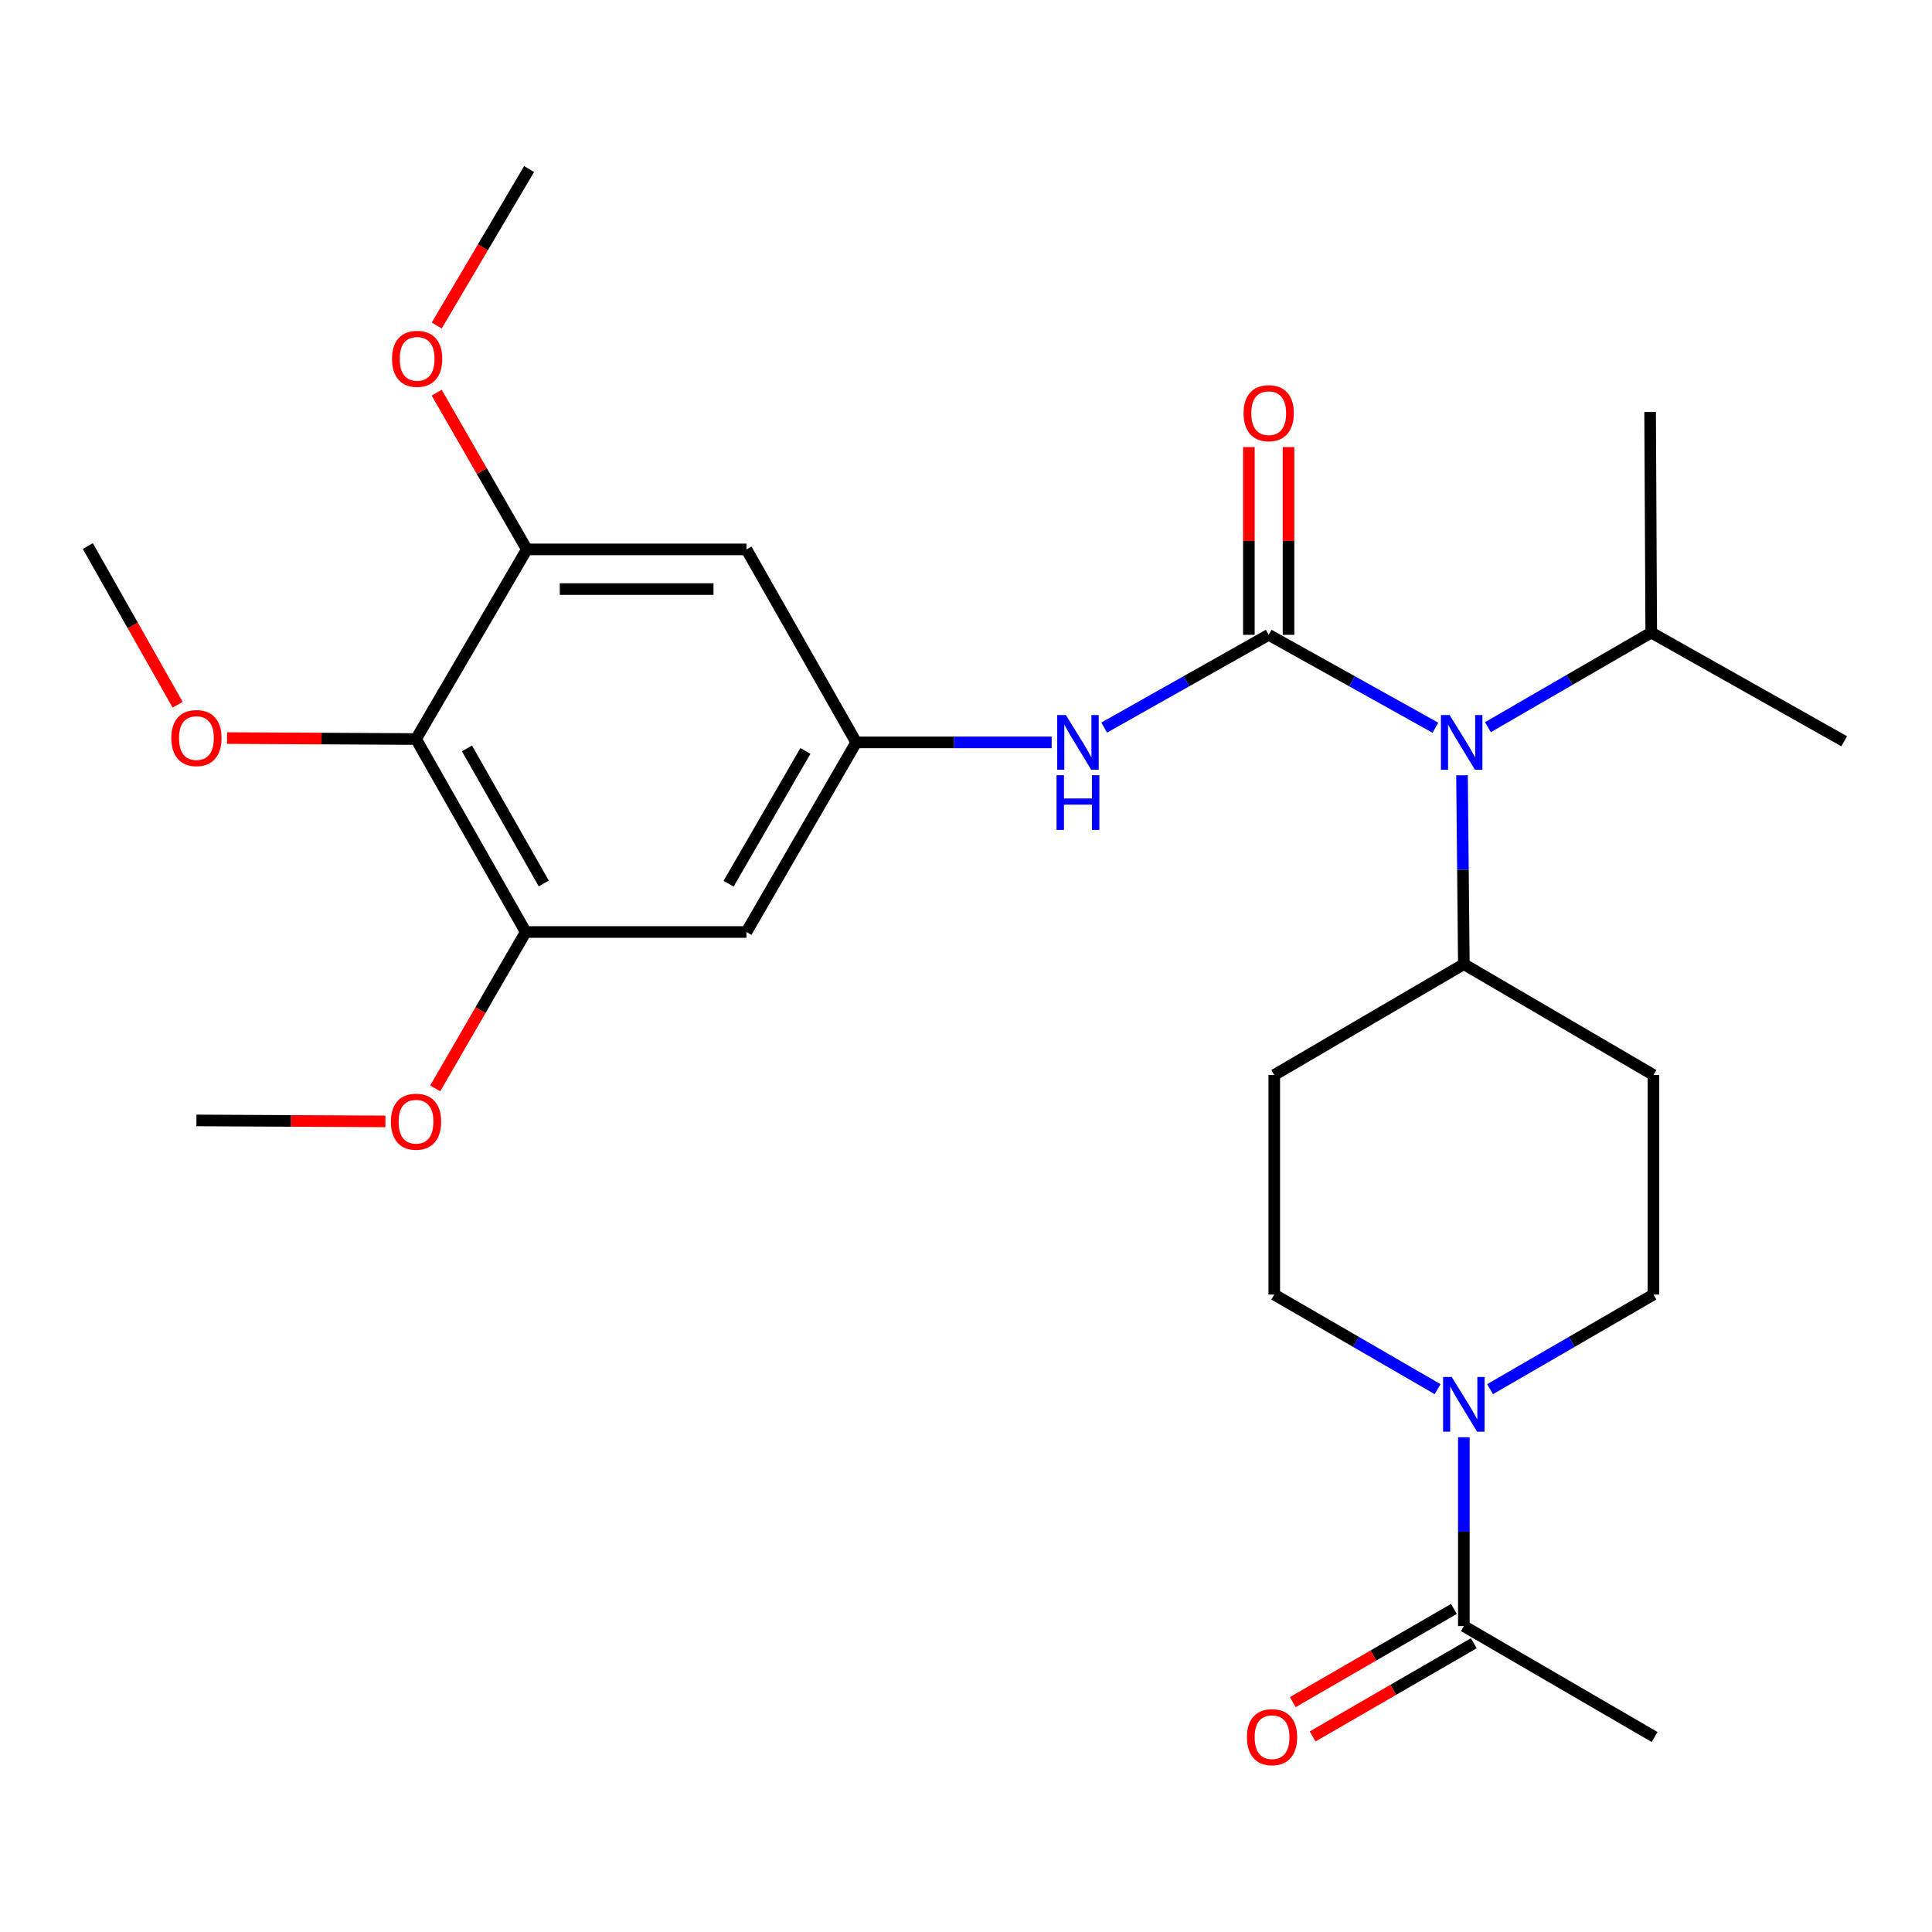 <?xml version='1.0' encoding='iso-8859-1'?>
<svg version='1.1' baseProfile='full'
              xmlns='http://www.w3.org/2000/svg'
                      xmlns:rdkit='http://www.rdkit.org/xml'
                      xmlns:xlink='http://www.w3.org/1999/xlink'
                  xml:space='preserve'
width='1000px' height='1000px' viewBox='0 0 1000 1000'>
<!-- END OF HEADER -->
<rect style='opacity:1.0;fill:#FFFFFF;stroke:none' width='1000' height='1000' x='0' y='0'> </rect>
<path class='bond-1' d='M 656.677,328.586 L 699.822,352.632' style='fill:none;fill-rule:evenodd;stroke:#000000;stroke-width:6px;stroke-linecap:butt;stroke-linejoin:miter;stroke-opacity:1' />
<path class='bond-1' d='M 699.822,352.632 L 742.968,376.677' style='fill:none;fill-rule:evenodd;stroke:#0000FF;stroke-width:6px;stroke-linecap:butt;stroke-linejoin:miter;stroke-opacity:1' />
<path class='bond-2' d='M 656.677,328.586 L 614.1,352.594' style='fill:none;fill-rule:evenodd;stroke:#000000;stroke-width:6px;stroke-linecap:butt;stroke-linejoin:miter;stroke-opacity:1' />
<path class='bond-2' d='M 614.1,352.594 L 571.523,376.602' style='fill:none;fill-rule:evenodd;stroke:#0000FF;stroke-width:6px;stroke-linecap:butt;stroke-linejoin:miter;stroke-opacity:1' />
<path class='bond-10' d='M 666.94,328.586 L 666.94,279.999' style='fill:none;fill-rule:evenodd;stroke:#000000;stroke-width:6px;stroke-linecap:butt;stroke-linejoin:miter;stroke-opacity:1' />
<path class='bond-10' d='M 666.94,279.999 L 666.94,231.411' style='fill:none;fill-rule:evenodd;stroke:#FF0000;stroke-width:6px;stroke-linecap:butt;stroke-linejoin:miter;stroke-opacity:1' />
<path class='bond-10' d='M 646.414,328.586 L 646.414,279.999' style='fill:none;fill-rule:evenodd;stroke:#000000;stroke-width:6px;stroke-linecap:butt;stroke-linejoin:miter;stroke-opacity:1' />
<path class='bond-10' d='M 646.414,279.999 L 646.414,231.411' style='fill:none;fill-rule:evenodd;stroke:#FF0000;stroke-width:6px;stroke-linecap:butt;stroke-linejoin:miter;stroke-opacity:1' />
<path class='bond-0' d='M 771.26,719.031 L 813.545,694.546' style='fill:none;fill-rule:evenodd;stroke:#0000FF;stroke-width:6px;stroke-linecap:butt;stroke-linejoin:miter;stroke-opacity:1' />
<path class='bond-0' d='M 813.545,694.546 L 855.83,670.06' style='fill:none;fill-rule:evenodd;stroke:#000000;stroke-width:6px;stroke-linecap:butt;stroke-linejoin:miter;stroke-opacity:1' />
<path class='bond-7' d='M 757.684,743.922 L 757.684,792.792' style='fill:none;fill-rule:evenodd;stroke:#0000FF;stroke-width:6px;stroke-linecap:butt;stroke-linejoin:miter;stroke-opacity:1' />
<path class='bond-7' d='M 757.684,792.792 L 757.684,841.663' style='fill:none;fill-rule:evenodd;stroke:#000000;stroke-width:6px;stroke-linecap:butt;stroke-linejoin:miter;stroke-opacity:1' />
<path class='bond-28' d='M 744.109,719.031 L 701.83,694.545' style='fill:none;fill-rule:evenodd;stroke:#0000FF;stroke-width:6px;stroke-linecap:butt;stroke-linejoin:miter;stroke-opacity:1' />
<path class='bond-28' d='M 701.83,694.545 L 659.55,670.06' style='fill:none;fill-rule:evenodd;stroke:#000000;stroke-width:6px;stroke-linecap:butt;stroke-linejoin:miter;stroke-opacity:1' />
<path class='bond-11' d='M 756.733,401.286 L 757.209,450.168' style='fill:none;fill-rule:evenodd;stroke:#0000FF;stroke-width:6px;stroke-linecap:butt;stroke-linejoin:miter;stroke-opacity:1' />
<path class='bond-11' d='M 757.209,450.168 L 757.684,499.049' style='fill:none;fill-rule:evenodd;stroke:#000000;stroke-width:6px;stroke-linecap:butt;stroke-linejoin:miter;stroke-opacity:1' />
<path class='bond-17' d='M 770.142,376.392 L 812.41,351.908' style='fill:none;fill-rule:evenodd;stroke:#0000FF;stroke-width:6px;stroke-linecap:butt;stroke-linejoin:miter;stroke-opacity:1' />
<path class='bond-17' d='M 812.41,351.908 L 854.678,327.423' style='fill:none;fill-rule:evenodd;stroke:#000000;stroke-width:6px;stroke-linecap:butt;stroke-linejoin:miter;stroke-opacity:1' />
<path class='bond-6' d='M 544.34,384.256 L 493.754,384.256' style='fill:none;fill-rule:evenodd;stroke:#0000FF;stroke-width:6px;stroke-linecap:butt;stroke-linejoin:miter;stroke-opacity:1' />
<path class='bond-6' d='M 493.754,384.256 L 443.168,384.256' style='fill:none;fill-rule:evenodd;stroke:#000000;stroke-width:6px;stroke-linecap:butt;stroke-linejoin:miter;stroke-opacity:1' />
<path class='bond-3' d='M 215.336,382.522 L 272.112,482.401' style='fill:none;fill-rule:evenodd;stroke:#000000;stroke-width:6px;stroke-linecap:butt;stroke-linejoin:miter;stroke-opacity:1' />
<path class='bond-3' d='M 241.696,387.361 L 281.439,457.276' style='fill:none;fill-rule:evenodd;stroke:#000000;stroke-width:6px;stroke-linecap:butt;stroke-linejoin:miter;stroke-opacity:1' />
<path class='bond-18' d='M 215.336,382.522 L 166.424,382.272' style='fill:none;fill-rule:evenodd;stroke:#000000;stroke-width:6px;stroke-linecap:butt;stroke-linejoin:miter;stroke-opacity:1' />
<path class='bond-18' d='M 166.424,382.272 L 117.513,382.022' style='fill:none;fill-rule:evenodd;stroke:#FF0000;stroke-width:6px;stroke-linecap:butt;stroke-linejoin:miter;stroke-opacity:1' />
<path class='bond-27' d='M 215.336,382.522 L 272.693,284.366' style='fill:none;fill-rule:evenodd;stroke:#000000;stroke-width:6px;stroke-linecap:butt;stroke-linejoin:miter;stroke-opacity:1' />
<path class='bond-4' d='M 272.693,284.366 L 386.358,284.366' style='fill:none;fill-rule:evenodd;stroke:#000000;stroke-width:6px;stroke-linecap:butt;stroke-linejoin:miter;stroke-opacity:1' />
<path class='bond-4' d='M 289.743,304.891 L 369.308,304.891' style='fill:none;fill-rule:evenodd;stroke:#000000;stroke-width:6px;stroke-linecap:butt;stroke-linejoin:miter;stroke-opacity:1' />
<path class='bond-20' d='M 272.693,284.366 L 249.364,243.811' style='fill:none;fill-rule:evenodd;stroke:#000000;stroke-width:6px;stroke-linecap:butt;stroke-linejoin:miter;stroke-opacity:1' />
<path class='bond-20' d='M 249.364,243.811 L 226.035,203.257' style='fill:none;fill-rule:evenodd;stroke:#FF0000;stroke-width:6px;stroke-linecap:butt;stroke-linejoin:miter;stroke-opacity:1' />
<path class='bond-5' d='M 272.112,482.401 L 386.358,482.401' style='fill:none;fill-rule:evenodd;stroke:#000000;stroke-width:6px;stroke-linecap:butt;stroke-linejoin:miter;stroke-opacity:1' />
<path class='bond-19' d='M 272.112,482.401 L 248.687,522.88' style='fill:none;fill-rule:evenodd;stroke:#000000;stroke-width:6px;stroke-linecap:butt;stroke-linejoin:miter;stroke-opacity:1' />
<path class='bond-19' d='M 248.687,522.88 L 225.263,563.358' style='fill:none;fill-rule:evenodd;stroke:#FF0000;stroke-width:6px;stroke-linecap:butt;stroke-linejoin:miter;stroke-opacity:1' />
<path class='bond-8' d='M 443.168,384.256 L 386.358,284.366' style='fill:none;fill-rule:evenodd;stroke:#000000;stroke-width:6px;stroke-linecap:butt;stroke-linejoin:miter;stroke-opacity:1' />
<path class='bond-9' d='M 443.168,384.256 L 386.358,482.401' style='fill:none;fill-rule:evenodd;stroke:#000000;stroke-width:6px;stroke-linecap:butt;stroke-linejoin:miter;stroke-opacity:1' />
<path class='bond-9' d='M 416.882,388.695 L 377.115,457.397' style='fill:none;fill-rule:evenodd;stroke:#000000;stroke-width:6px;stroke-linecap:butt;stroke-linejoin:miter;stroke-opacity:1' />
<path class='bond-16' d='M 752.547,832.779 L 710.843,856.898' style='fill:none;fill-rule:evenodd;stroke:#000000;stroke-width:6px;stroke-linecap:butt;stroke-linejoin:miter;stroke-opacity:1' />
<path class='bond-16' d='M 710.843,856.898 L 669.139,881.017' style='fill:none;fill-rule:evenodd;stroke:#FF0000;stroke-width:6px;stroke-linecap:butt;stroke-linejoin:miter;stroke-opacity:1' />
<path class='bond-16' d='M 762.822,850.547 L 721.119,874.666' style='fill:none;fill-rule:evenodd;stroke:#000000;stroke-width:6px;stroke-linecap:butt;stroke-linejoin:miter;stroke-opacity:1' />
<path class='bond-16' d='M 721.119,874.666 L 679.415,898.785' style='fill:none;fill-rule:evenodd;stroke:#FF0000;stroke-width:6px;stroke-linecap:butt;stroke-linejoin:miter;stroke-opacity:1' />
<path class='bond-21' d='M 757.684,841.663 L 856.411,899.077' style='fill:none;fill-rule:evenodd;stroke:#000000;stroke-width:6px;stroke-linecap:butt;stroke-linejoin:miter;stroke-opacity:1' />
<path class='bond-12' d='M 757.684,499.049 L 659.55,556.418' style='fill:none;fill-rule:evenodd;stroke:#000000;stroke-width:6px;stroke-linecap:butt;stroke-linejoin:miter;stroke-opacity:1' />
<path class='bond-13' d='M 757.684,499.049 L 855.83,556.418' style='fill:none;fill-rule:evenodd;stroke:#000000;stroke-width:6px;stroke-linecap:butt;stroke-linejoin:miter;stroke-opacity:1' />
<path class='bond-15' d='M 659.55,556.418 L 659.55,670.06' style='fill:none;fill-rule:evenodd;stroke:#000000;stroke-width:6px;stroke-linecap:butt;stroke-linejoin:miter;stroke-opacity:1' />
<path class='bond-14' d='M 855.83,556.418 L 855.83,670.06' style='fill:none;fill-rule:evenodd;stroke:#000000;stroke-width:6px;stroke-linecap:butt;stroke-linejoin:miter;stroke-opacity:1' />
<path class='bond-22' d='M 854.678,327.423 L 954.545,383.674' style='fill:none;fill-rule:evenodd;stroke:#000000;stroke-width:6px;stroke-linecap:butt;stroke-linejoin:miter;stroke-opacity:1' />
<path class='bond-23' d='M 854.678,327.423 L 854.097,213.222' style='fill:none;fill-rule:evenodd;stroke:#000000;stroke-width:6px;stroke-linecap:butt;stroke-linejoin:miter;stroke-opacity:1' />
<path class='bond-24' d='M 91.95,364.768 L 68.702,323.7' style='fill:none;fill-rule:evenodd;stroke:#FF0000;stroke-width:6px;stroke-linecap:butt;stroke-linejoin:miter;stroke-opacity:1' />
<path class='bond-24' d='M 68.702,323.7 L 45.455,282.632' style='fill:none;fill-rule:evenodd;stroke:#000000;stroke-width:6px;stroke-linecap:butt;stroke-linejoin:miter;stroke-opacity:1' />
<path class='bond-25' d='M 199.494,580.431 L 150.583,580.181' style='fill:none;fill-rule:evenodd;stroke:#FF0000;stroke-width:6px;stroke-linecap:butt;stroke-linejoin:miter;stroke-opacity:1' />
<path class='bond-25' d='M 150.583,580.181 L 101.671,579.931' style='fill:none;fill-rule:evenodd;stroke:#000000;stroke-width:6px;stroke-linecap:butt;stroke-linejoin:miter;stroke-opacity:1' />
<path class='bond-26' d='M 226.044,168.481 L 249.95,127.993' style='fill:none;fill-rule:evenodd;stroke:#FF0000;stroke-width:6px;stroke-linecap:butt;stroke-linejoin:miter;stroke-opacity:1' />
<path class='bond-26' d='M 249.95,127.993 L 273.856,87.505' style='fill:none;fill-rule:evenodd;stroke:#000000;stroke-width:6px;stroke-linecap:butt;stroke-linejoin:miter;stroke-opacity:1' />
<path  class='atom-1' d='M 751.424 712.732
L 760.704 727.732
Q 761.624 729.212, 763.104 731.892
Q 764.584 734.572, 764.664 734.732
L 764.664 712.732
L 768.424 712.732
L 768.424 741.052
L 764.544 741.052
L 754.584 724.652
Q 753.424 722.732, 752.184 720.532
Q 750.984 718.332, 750.624 717.652
L 750.624 741.052
L 746.944 741.052
L 746.944 712.732
L 751.424 712.732
' fill='#0000FF'/>
<path  class='atom-2' d='M 750.307 370.096
L 759.587 385.096
Q 760.507 386.576, 761.987 389.256
Q 763.467 391.936, 763.547 392.096
L 763.547 370.096
L 767.307 370.096
L 767.307 398.416
L 763.427 398.416
L 753.467 382.016
Q 752.307 380.096, 751.067 377.896
Q 749.867 375.696, 749.507 375.016
L 749.507 398.416
L 745.827 398.416
L 745.827 370.096
L 750.307 370.096
' fill='#0000FF'/>
<path  class='atom-3' d='M 551.69 370.096
L 560.97 385.096
Q 561.89 386.576, 563.37 389.256
Q 564.85 391.936, 564.93 392.096
L 564.93 370.096
L 568.69 370.096
L 568.69 398.416
L 564.81 398.416
L 554.85 382.016
Q 553.69 380.096, 552.45 377.896
Q 551.25 375.696, 550.89 375.016
L 550.89 398.416
L 547.21 398.416
L 547.21 370.096
L 551.69 370.096
' fill='#0000FF'/>
<path  class='atom-3' d='M 546.87 401.248
L 550.71 401.248
L 550.71 413.288
L 565.19 413.288
L 565.19 401.248
L 569.03 401.248
L 569.03 429.568
L 565.19 429.568
L 565.19 416.488
L 550.71 416.488
L 550.71 429.568
L 546.87 429.568
L 546.87 401.248
' fill='#0000FF'/>
<path  class='atom-11' d='M 643.677 213.861
Q 643.677 207.061, 647.037 203.261
Q 650.397 199.461, 656.677 199.461
Q 662.957 199.461, 666.317 203.261
Q 669.677 207.061, 669.677 213.861
Q 669.677 220.741, 666.277 224.661
Q 662.877 228.541, 656.677 228.541
Q 650.437 228.541, 647.037 224.661
Q 643.677 220.781, 643.677 213.861
M 656.677 225.341
Q 660.997 225.341, 663.317 222.461
Q 665.677 219.541, 665.677 213.861
Q 665.677 208.301, 663.317 205.501
Q 660.997 202.661, 656.677 202.661
Q 652.357 202.661, 649.997 205.461
Q 647.677 208.261, 647.677 213.861
Q 647.677 219.581, 649.997 222.461
Q 652.357 225.341, 656.677 225.341
' fill='#FF0000'/>
<path  class='atom-17' d='M 645.41 899.157
Q 645.41 892.357, 648.77 888.557
Q 652.13 884.757, 658.41 884.757
Q 664.69 884.757, 668.05 888.557
Q 671.41 892.357, 671.41 899.157
Q 671.41 906.037, 668.01 909.957
Q 664.61 913.837, 658.41 913.837
Q 652.17 913.837, 648.77 909.957
Q 645.41 906.077, 645.41 899.157
M 658.41 910.637
Q 662.73 910.637, 665.05 907.757
Q 667.41 904.837, 667.41 899.157
Q 667.41 893.597, 665.05 890.797
Q 662.73 887.957, 658.41 887.957
Q 654.09 887.957, 651.73 890.757
Q 649.41 893.557, 649.41 899.157
Q 649.41 904.877, 651.73 907.757
Q 654.09 910.637, 658.41 910.637
' fill='#FF0000'/>
<path  class='atom-19' d='M 88.671 382.021
Q 88.671 375.221, 92.031 371.421
Q 95.391 367.621, 101.671 367.621
Q 107.951 367.621, 111.311 371.421
Q 114.671 375.221, 114.671 382.021
Q 114.671 388.901, 111.271 392.821
Q 107.871 396.701, 101.671 396.701
Q 95.431 396.701, 92.031 392.821
Q 88.671 388.941, 88.671 382.021
M 101.671 393.501
Q 105.991 393.501, 108.311 390.621
Q 110.671 387.701, 110.671 382.021
Q 110.671 376.461, 108.311 373.661
Q 105.991 370.821, 101.671 370.821
Q 97.351 370.821, 94.991 373.621
Q 92.671 376.421, 92.671 382.021
Q 92.671 387.741, 94.991 390.621
Q 97.351 393.501, 101.671 393.501
' fill='#FF0000'/>
<path  class='atom-20' d='M 202.336 580.592
Q 202.336 573.792, 205.696 569.992
Q 209.056 566.192, 215.336 566.192
Q 221.616 566.192, 224.976 569.992
Q 228.336 573.792, 228.336 580.592
Q 228.336 587.472, 224.936 591.392
Q 221.536 595.272, 215.336 595.272
Q 209.096 595.272, 205.696 591.392
Q 202.336 587.512, 202.336 580.592
M 215.336 592.072
Q 219.656 592.072, 221.976 589.192
Q 224.336 586.272, 224.336 580.592
Q 224.336 575.032, 221.976 572.232
Q 219.656 569.392, 215.336 569.392
Q 211.016 569.392, 208.656 572.192
Q 206.336 574.992, 206.336 580.592
Q 206.336 586.312, 208.656 589.192
Q 211.016 592.072, 215.336 592.072
' fill='#FF0000'/>
<path  class='atom-21' d='M 202.906 185.73
Q 202.906 178.93, 206.266 175.13
Q 209.626 171.33, 215.906 171.33
Q 222.186 171.33, 225.546 175.13
Q 228.906 178.93, 228.906 185.73
Q 228.906 192.61, 225.506 196.53
Q 222.106 200.41, 215.906 200.41
Q 209.666 200.41, 206.266 196.53
Q 202.906 192.65, 202.906 185.73
M 215.906 197.21
Q 220.226 197.21, 222.546 194.33
Q 224.906 191.41, 224.906 185.73
Q 224.906 180.17, 222.546 177.37
Q 220.226 174.53, 215.906 174.53
Q 211.586 174.53, 209.226 177.33
Q 206.906 180.13, 206.906 185.73
Q 206.906 191.45, 209.226 194.33
Q 211.586 197.21, 215.906 197.21
' fill='#FF0000'/>
</svg>
